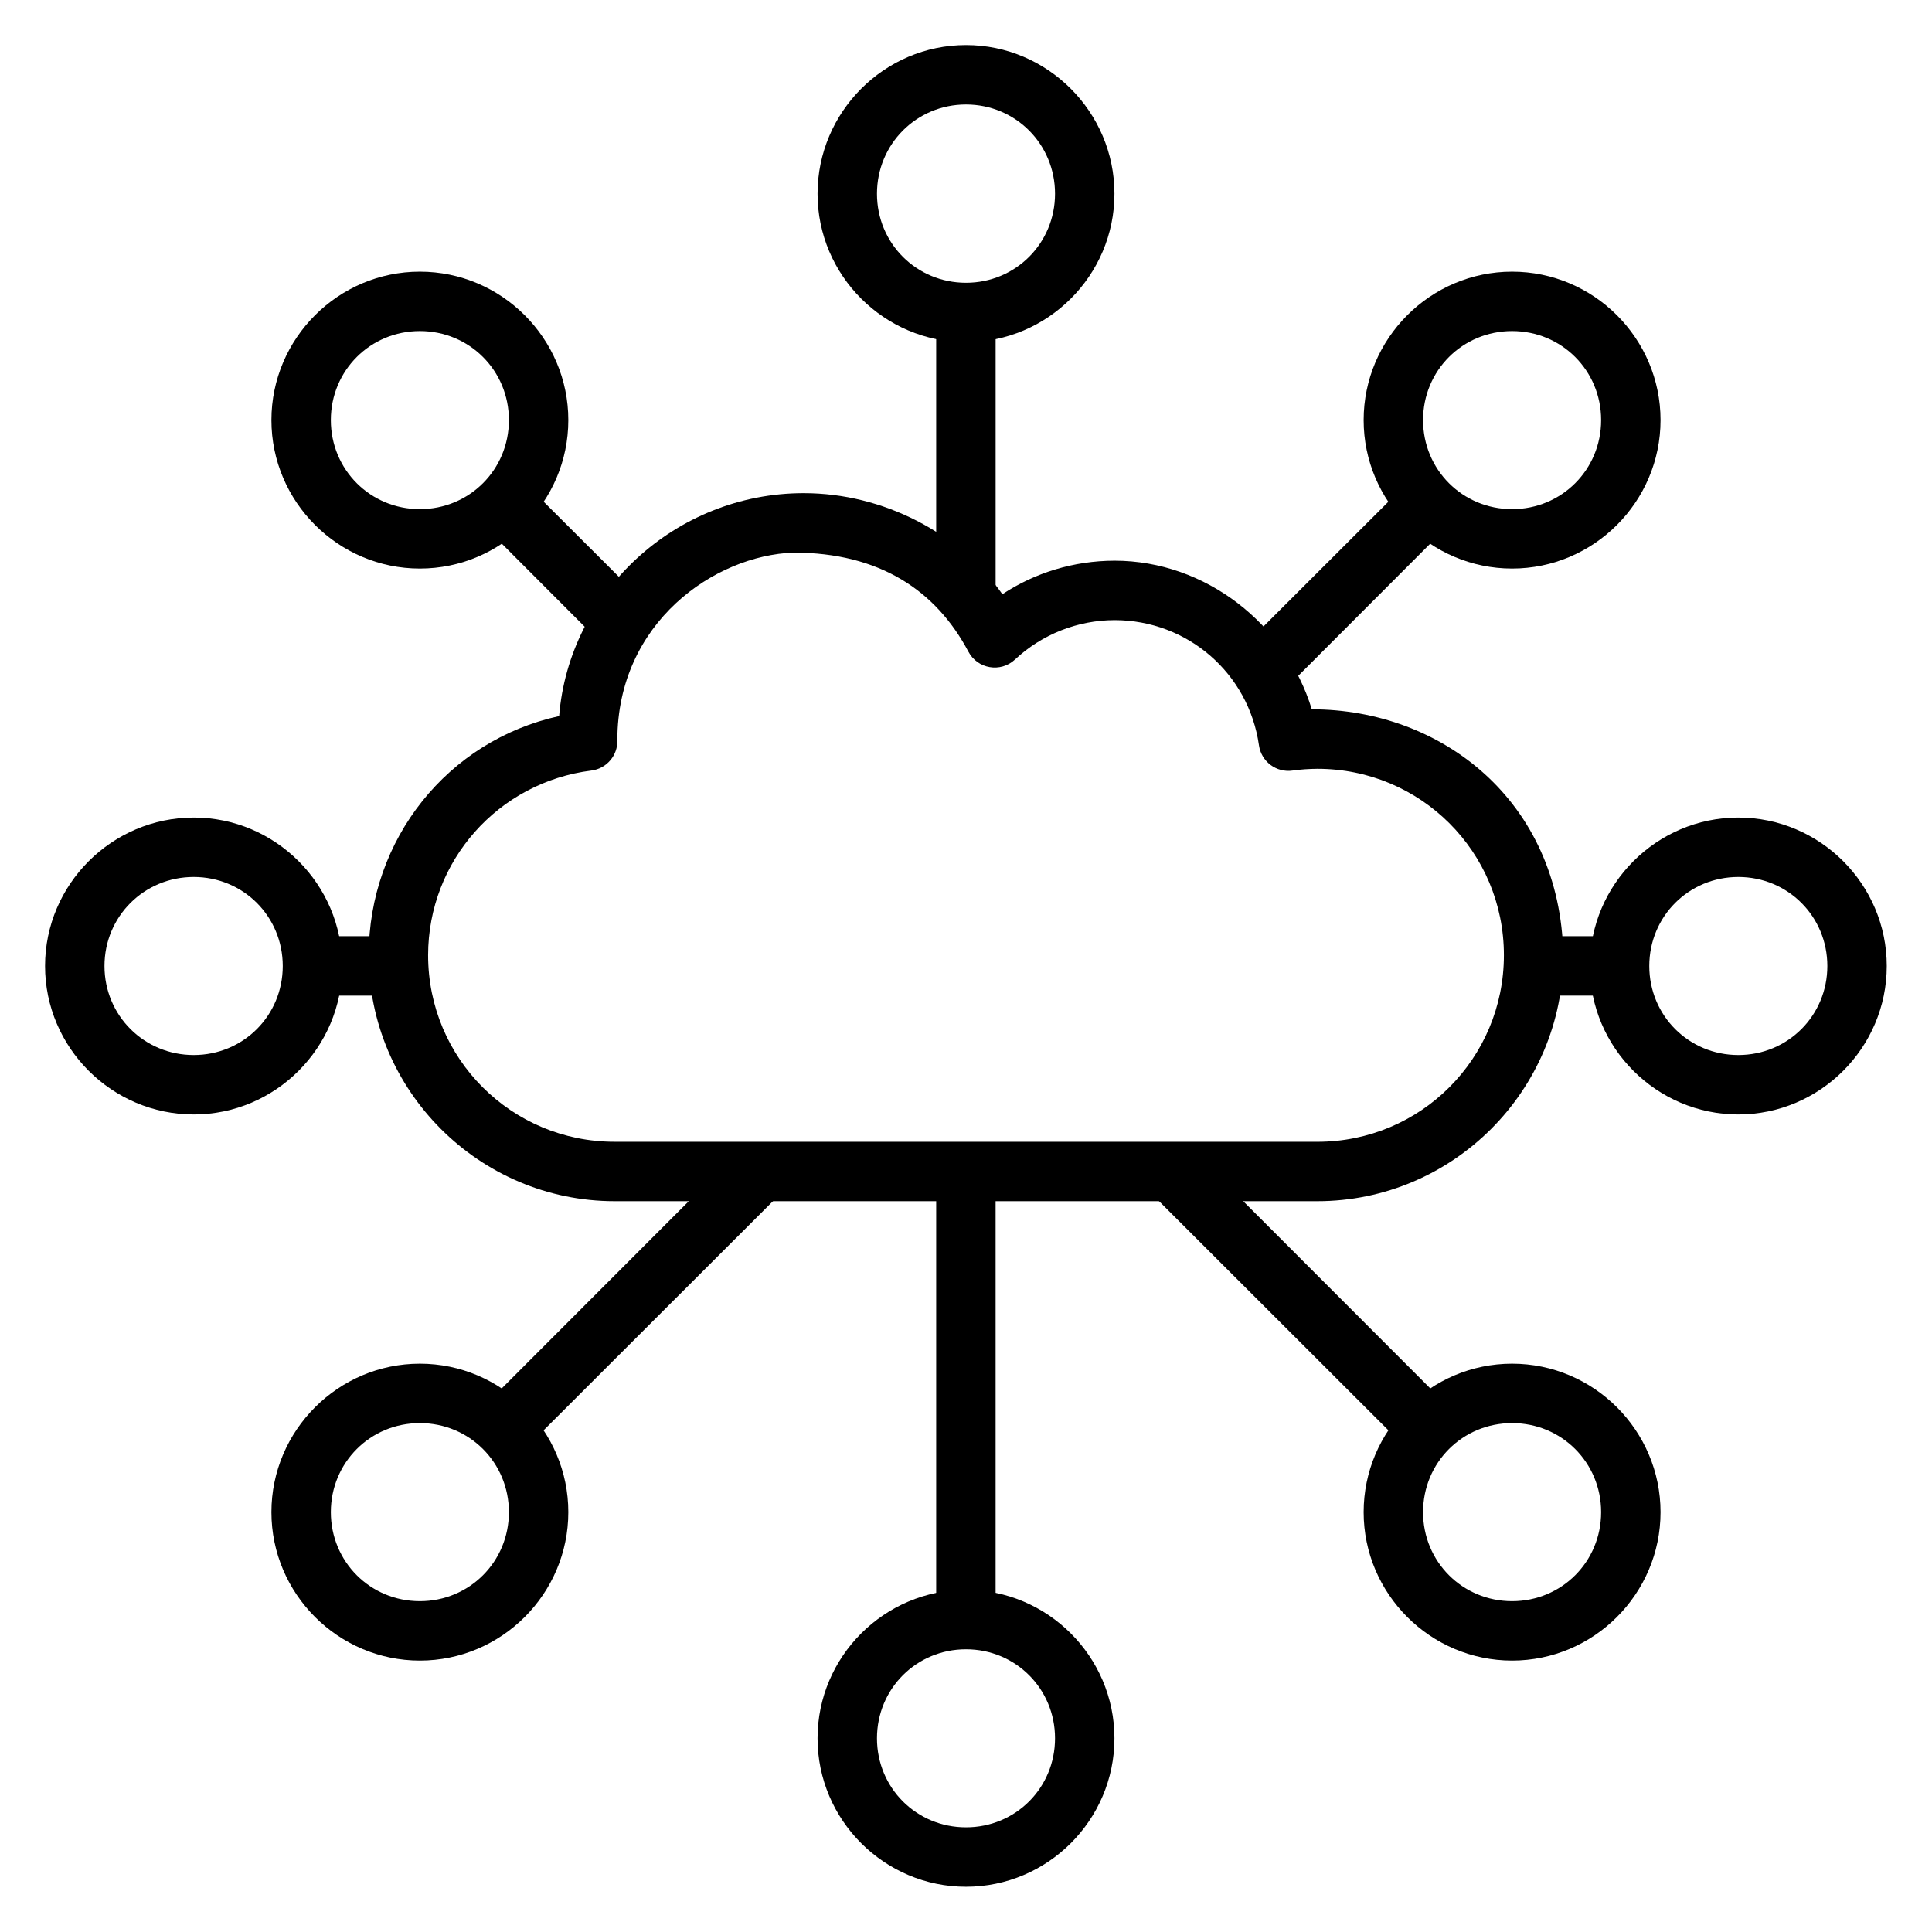 <?xml version="1.0" encoding="UTF-8"?>
<!-- Uploaded to: ICON Repo, www.svgrepo.com, Generator: ICON Repo Mixer Tools -->
<svg fill="#000000" width="800px" height="800px" version="1.1" viewBox="144 144 512 512" xmlns="http://www.w3.org/2000/svg">
 <g>
  <path d="m357 274.69c-34.086 0-62.195 26.383-64.824 59.078-29.535 6.488-50.43 32.609-50.469 63.359 0 35.898 29.301 65.199 65.199 65.199h186.19c35.898 0 65.199-29.301 65.199-65.199-0.785-40.953-32.344-65.152-66.656-65.152-6.879-22.516-28.07-39.367-52.234-39.387-10.973 0.008-21.234 3.258-29.766 8.883-11.324-16.145-31.496-26.781-52.637-26.781zm43.641 42.016c2.418 4.578 8.523 5.617 12.32 2.094 7.16-6.707 16.629-10.449 26.441-10.461 19.301 0.016 35.512 14.074 38.238 33.18 0.613 4.324 4.629 7.324 8.949 6.684 2.172-0.312 4.316-0.441 6.508-0.465 27.391 0 49.453 22.004 49.453 49.395 0 27.391-22.062 49.453-49.453 49.453l-186.19-0.004c-27.391 0-49.453-22.062-49.453-49.453 0.031-24.953 18.535-45.816 43.293-48.93 4.027-0.52 6.996-4.019 6.856-8.078 0.031-31.18 25.762-48.934 46.695-49.676 22.848 0.008 37.773 10.082 46.34 26.258z"/>
  <path d="m644.01 400c0-21.645-17.695-39.34-39.34-39.34s-39.34 17.695-39.34 39.34c0 21.645 17.695 39.34 39.34 39.34s39.34-17.695 39.34-39.34zm-15.746 0c0 13.137-10.457 23.594-23.594 23.594s-23.594-10.457-23.594-23.594c0-13.137 10.457-23.594 23.594-23.594s23.594 10.457 23.594 23.594z"/>
  <path d="m234.68 400c0-21.645-17.695-39.34-39.34-39.34-21.645 0-39.398 17.695-39.398 39.34 0 21.645 17.754 39.34 39.398 39.34 21.645 0 39.34-17.695 39.34-39.34zm-15.746 0c0 13.137-10.457 23.594-23.594 23.594-13.137 0-23.652-10.457-23.652-23.594 0-13.137 10.516-23.594 23.652-23.594 13.137 0 23.594 10.457 23.594 23.594z"/>
  <path d="m400 644.01c21.645 0 39.34-17.695 39.34-39.34s-17.695-39.34-39.34-39.34c-21.645 0-39.34 17.695-39.34 39.34s17.695 39.34 39.34 39.34zm0-15.746c-13.137 0-23.594-10.457-23.594-23.594s10.457-23.594 23.594-23.594c13.137 0 23.594 10.457 23.594 23.594s-10.457 23.594-23.594 23.594z"/>
  <path d="m400 234.68c21.645 0 39.34-17.695 39.34-39.34 0-21.645-17.695-39.398-39.34-39.398-21.645 0-39.34 17.754-39.34 39.398 0 21.645 17.695 39.34 39.34 39.34zm0-15.746c-13.137 0-23.594-10.457-23.594-23.594 0-13.137 10.457-23.652 23.594-23.652 13.137 0 23.594 10.516 23.594 23.652 0 13.137-10.457 23.594-23.594 23.594z"/>
  <path d="m392.1 226.83v73.801h15.75v-73.801z"/>
  <path d="m392.1 455.09v118.08h15.746v-118.08z"/>
  <path d="m460.03 448.88-11.156 11.156 68.047 67.988 11.098-11.098z"/>
  <path d="m283.09 271.98-11.098 11.098 32.02 32.078 11.156-11.156z"/>
  <path d="m339.97 448.88-67.988 68.047 11.098 11.098 68.047-67.988z"/>
  <path d="m516.92 271.98-44.453 44.395 11.156 11.156 44.395-44.453z"/>
  <path d="m549.58 392.1v15.746h23.594v-15.746z"/>
  <path d="m226.83 392.1v15.75h23.594v-15.75z"/>
  <path d="m255.27 584.07c21.645 0 39.34-17.695 39.34-39.34 0-21.645-17.695-39.34-39.34-39.34-21.645 0-39.34 17.695-39.34 39.34 0 21.645 17.695 39.34 39.34 39.34zm0-15.746c-13.137 0-23.594-10.457-23.594-23.594 0-13.137 10.457-23.594 23.594-23.594 13.137 0 23.594 10.457 23.594 23.594 0 13.137-10.457 23.594-23.594 23.594z"/>
  <path d="m544.72 584.07c21.645 0 39.34-17.695 39.34-39.34 0-21.645-17.695-39.34-39.34-39.34-21.645 0-39.34 17.695-39.34 39.34 0 21.645 17.695 39.34 39.34 39.34zm0-15.746c-13.137 0-23.594-10.457-23.594-23.594 0-13.137 10.457-23.594 23.594-23.594 13.137 0 23.594 10.457 23.594 23.594 0 13.137-10.457 23.594-23.594 23.594z"/>
  <path d="m255.27 294.67c21.645 0 39.34-17.695 39.34-39.34s-17.695-39.34-39.34-39.34c-21.645 0-39.34 17.695-39.34 39.34s17.695 39.34 39.34 39.34zm0-15.746c-13.137 0-23.594-10.457-23.594-23.594s10.457-23.594 23.594-23.594c13.137 0 23.594 10.457 23.594 23.594s-10.457 23.594-23.594 23.594z"/>
  <path d="m544.72 294.67c21.645 0 39.34-17.695 39.34-39.34s-17.695-39.34-39.34-39.34c-21.645 0-39.34 17.695-39.34 39.34s17.695 39.34 39.34 39.34zm0-15.746c-13.137 0-23.594-10.457-23.594-23.594s10.457-23.594 23.594-23.594c13.137 0 23.594 10.457 23.594 23.594s-10.457 23.594-23.594 23.594z"/>
 </g>
</svg>